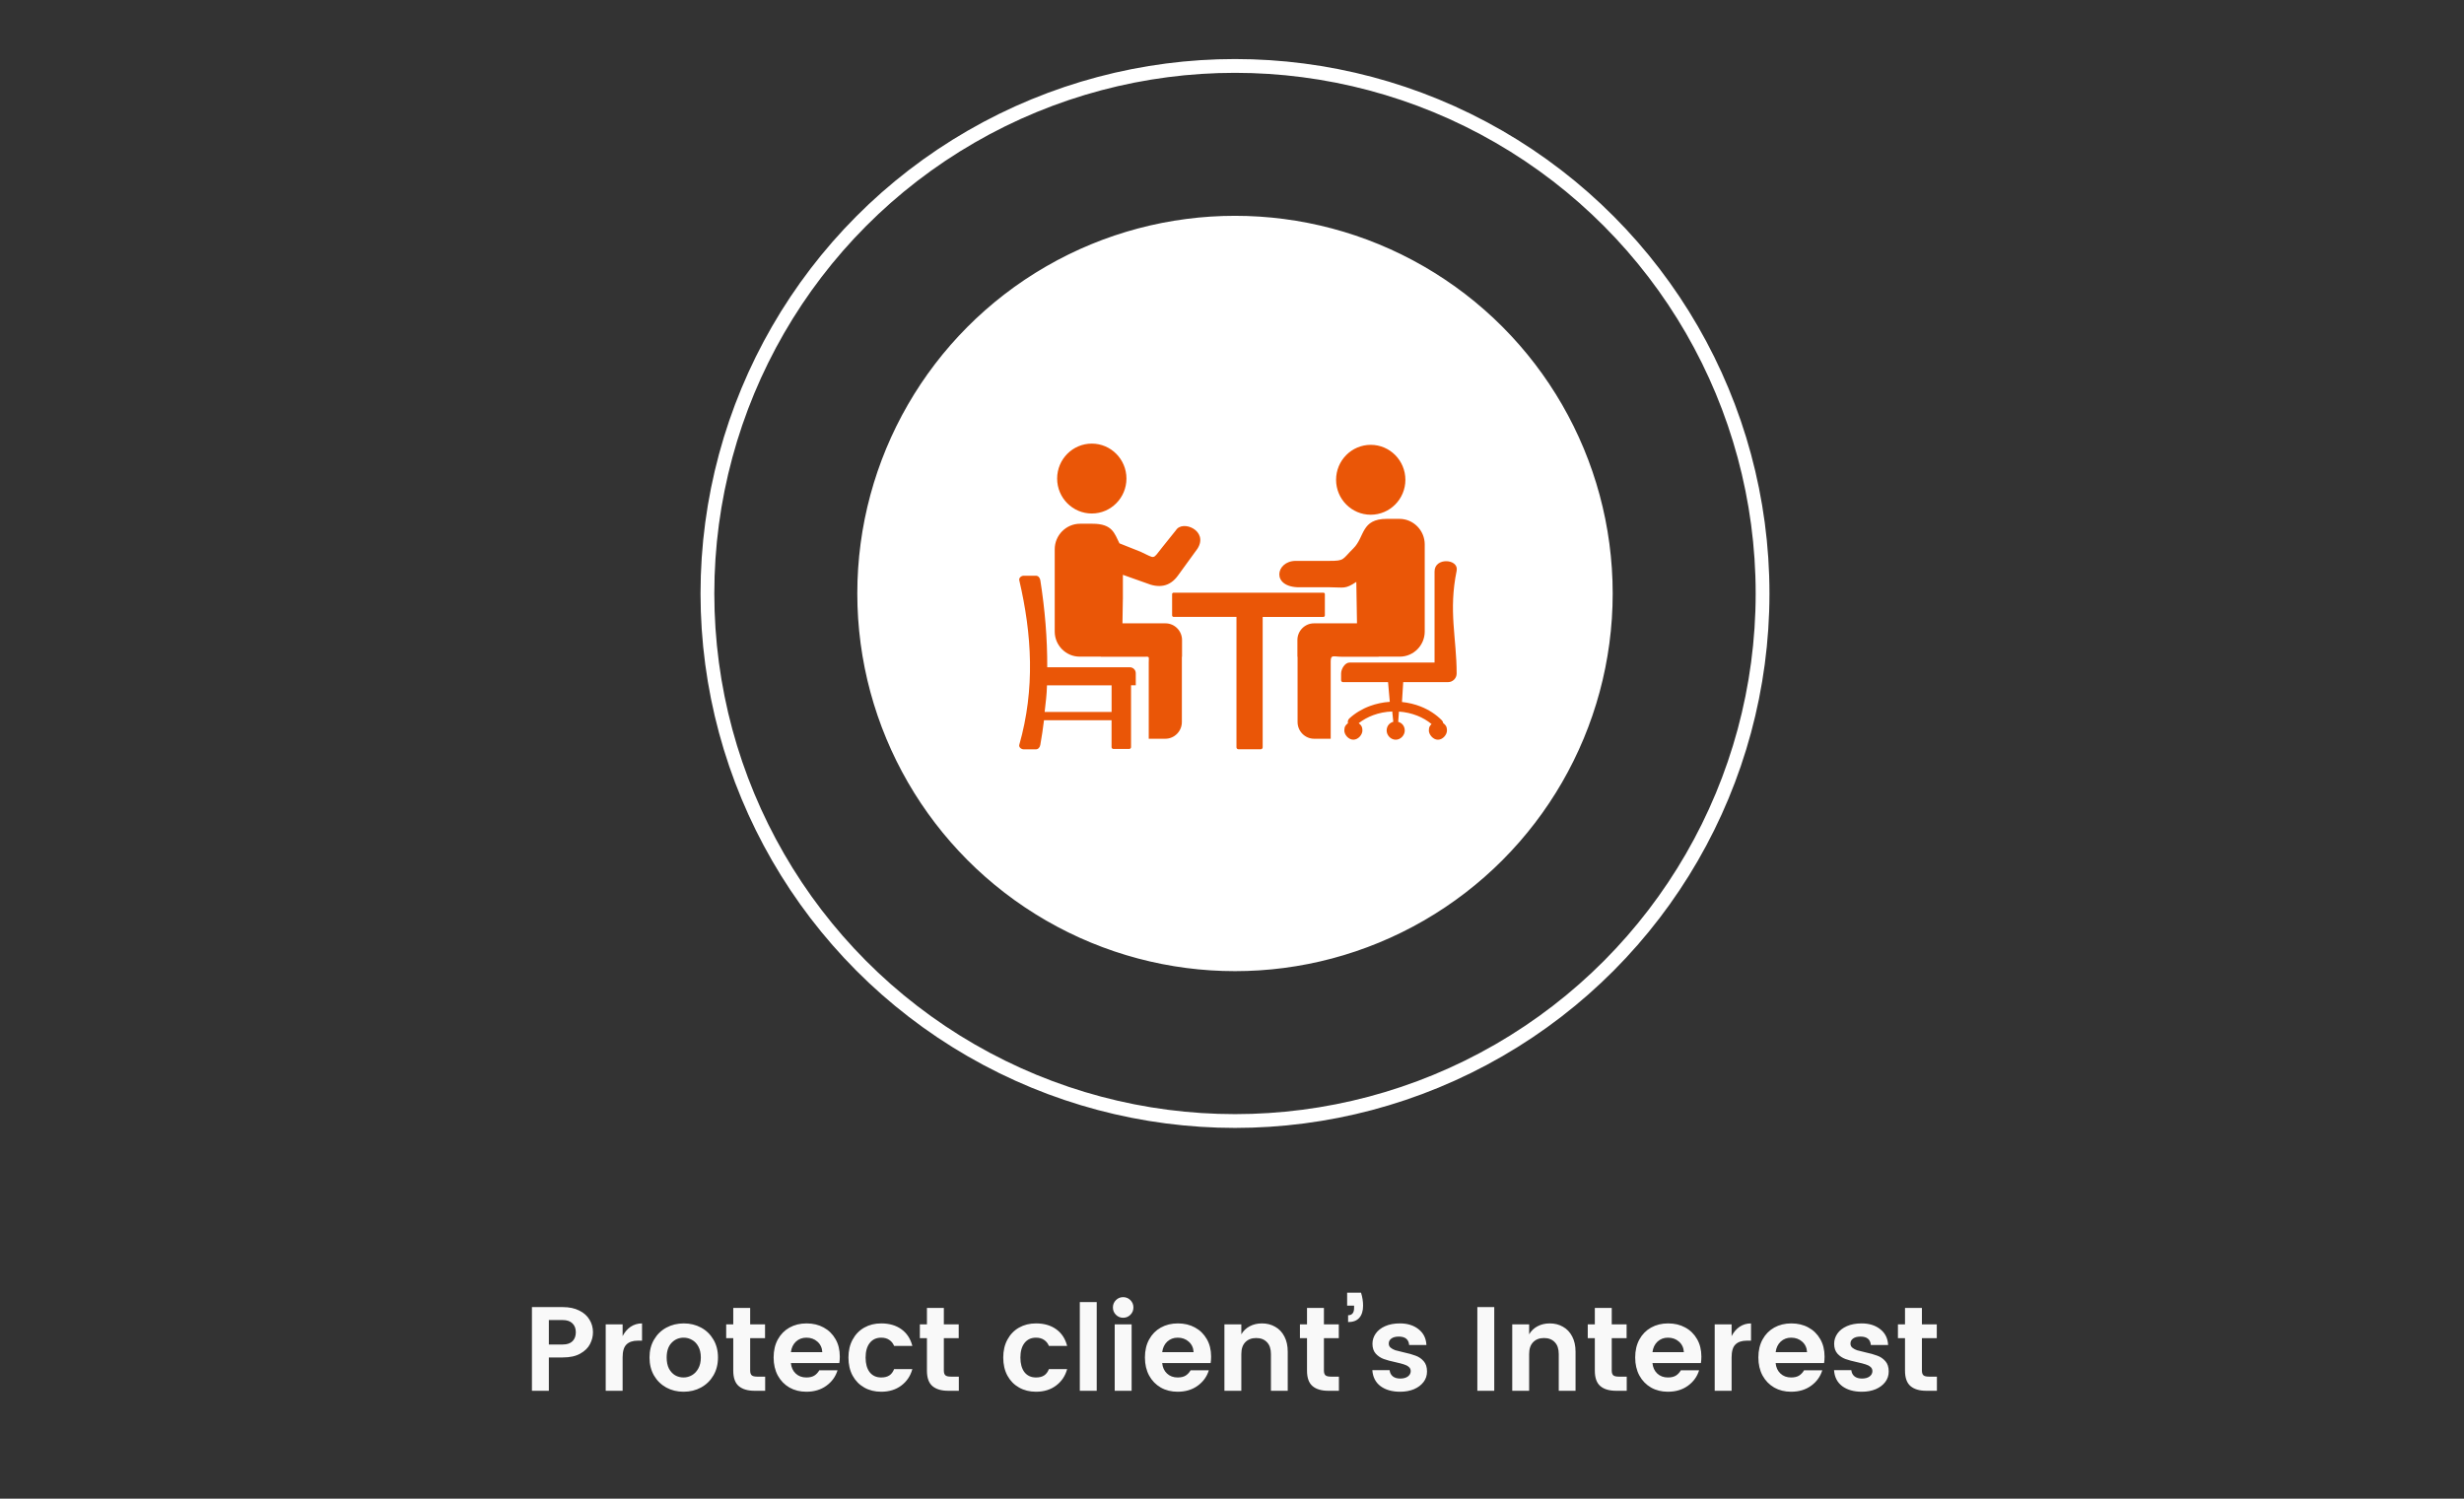 <svg width="411" height="250" viewBox="0 0 411 250" fill="none" xmlns="http://www.w3.org/2000/svg">
<rect x="0" y="0" width="411" height="250" fill="#333333" stroke="none"/>
<path d="M91.549 226.44V232H88.728V218.04H93.868C94.948 218.04 95.868 218.233 96.629 218.62C97.388 218.993 97.955 219.5 98.329 220.14C98.715 220.767 98.909 221.467 98.909 222.24C98.909 222.92 98.742 223.58 98.409 224.22C98.088 224.847 97.549 225.373 96.788 225.8C96.042 226.227 95.069 226.44 93.868 226.44H91.549ZM93.868 224.28C94.575 224.28 95.115 224.1 95.489 223.74C95.862 223.367 96.049 222.867 96.049 222.24C96.049 221.613 95.862 221.12 95.489 220.76C95.115 220.387 94.575 220.2 93.868 220.2H91.549V224.28H93.868ZM103.853 222.88C104.2 222.213 104.647 221.693 105.193 221.32C105.753 220.947 106.387 220.76 107.093 220.76V223.64H106.393C105.553 223.64 104.92 223.853 104.493 224.28C104.067 224.693 103.853 225.413 103.853 226.44V232H101.033V220.92H103.853V222.88ZM114.06 220.76C115.113 220.76 116.073 220.993 116.94 221.46C117.806 221.927 118.493 222.593 119 223.46C119.506 224.313 119.76 225.307 119.76 226.44C119.76 227.573 119.506 228.573 119 229.44C118.493 230.307 117.8 230.98 116.92 231.46C116.053 231.927 115.086 232.16 114.02 232.16C112.966 232.16 112.006 231.927 111.14 231.46C110.273 230.98 109.586 230.307 109.08 229.44C108.586 228.573 108.34 227.573 108.34 226.44C108.34 225.307 108.593 224.313 109.1 223.46C109.606 222.593 110.293 221.927 111.16 221.46C112.026 220.993 112.993 220.76 114.06 220.76ZM114.04 223.14C113.24 223.14 112.566 223.427 112.02 224C111.473 224.573 111.2 225.393 111.2 226.46C111.2 227.18 111.326 227.793 111.58 228.3C111.846 228.793 112.193 229.167 112.62 229.42C113.046 229.66 113.513 229.78 114.02 229.78C114.513 229.78 114.98 229.653 115.42 229.4C115.86 229.147 116.213 228.773 116.48 228.28C116.76 227.773 116.9 227.167 116.9 226.46C116.9 225.74 116.766 225.133 116.5 224.64C116.233 224.133 115.88 223.76 115.44 223.52C115.013 223.267 114.546 223.14 114.04 223.14ZM127.63 229.64V232H125.85C124.717 232 123.844 231.74 123.23 231.22C122.617 230.7 122.31 229.84 122.31 228.64V223.22H121.13V220.92H122.31V218.18H125.13V220.92H127.61V223.22H125.13V228.64C125.13 229 125.217 229.26 125.39 229.42C125.564 229.567 125.864 229.64 126.29 229.64H127.63ZM140.082 226.3C140.082 226.687 140.056 227.047 140.002 227.38H131.922C131.989 228.1 132.256 228.68 132.722 229.12C133.189 229.56 133.782 229.78 134.502 229.78C135.062 229.78 135.509 229.673 135.842 229.46C136.176 229.247 136.449 228.953 136.662 228.58H139.702C139.382 229.633 138.762 230.493 137.842 231.16C136.922 231.827 135.809 232.16 134.502 232.16C133.449 232.16 132.509 231.927 131.682 231.46C130.856 230.98 130.209 230.313 129.742 229.46C129.276 228.593 129.042 227.587 129.042 226.44C129.042 225.293 129.276 224.293 129.742 223.44C130.209 222.587 130.856 221.927 131.682 221.46C132.522 220.993 133.476 220.76 134.542 220.76C135.609 220.76 136.556 220.987 137.382 221.44C138.222 221.893 138.882 222.54 139.362 223.38C139.842 224.207 140.082 225.18 140.082 226.3ZM137.162 225.56C137.122 224.827 136.849 224.24 136.342 223.8C135.849 223.36 135.236 223.14 134.502 223.14C133.822 223.14 133.242 223.36 132.762 223.8C132.296 224.24 132.016 224.827 131.922 225.56H137.162ZM146.983 220.76C148.329 220.76 149.456 221.087 150.363 221.74C151.269 222.393 151.876 223.32 152.183 224.52H149.143C148.969 224.093 148.703 223.76 148.343 223.52C147.983 223.267 147.529 223.14 146.983 223.14C146.169 223.14 145.529 223.44 145.063 224.04C144.609 224.627 144.383 225.433 144.383 226.46C144.383 227.487 144.609 228.3 145.063 228.9C145.529 229.487 146.169 229.78 146.983 229.78C147.543 229.78 147.996 229.667 148.343 229.44C148.689 229.213 148.956 228.86 149.143 228.38H152.183C151.863 229.54 151.243 230.46 150.323 231.14C149.416 231.82 148.303 232.16 146.983 232.16C145.929 232.16 144.989 231.927 144.163 231.46C143.336 230.993 142.689 230.333 142.223 229.48C141.756 228.613 141.523 227.607 141.523 226.46C141.523 225.313 141.756 224.313 142.223 223.46C142.689 222.593 143.336 221.927 144.163 221.46C144.989 220.993 145.929 220.76 146.983 220.76ZM159.935 229.64V232H158.155C157.022 232 156.148 231.74 155.535 231.22C154.922 230.7 154.615 229.84 154.615 228.64V223.22H153.435V220.92H154.615V218.18H157.435V220.92H159.915V223.22H157.435V228.64C157.435 229 157.522 229.26 157.695 229.42C157.868 229.567 158.168 229.64 158.595 229.64H159.935ZM172.803 220.76C174.15 220.76 175.276 221.087 176.183 221.74C177.09 222.393 177.696 223.32 178.003 224.52H174.963C174.79 224.093 174.523 223.76 174.163 223.52C173.803 223.267 173.35 223.14 172.803 223.14C171.99 223.14 171.35 223.44 170.883 224.04C170.43 224.627 170.203 225.433 170.203 226.46C170.203 227.487 170.43 228.3 170.883 228.9C171.35 229.487 171.99 229.78 172.803 229.78C173.363 229.78 173.816 229.667 174.163 229.44C174.51 229.213 174.776 228.86 174.963 228.38H178.003C177.683 229.54 177.063 230.46 176.143 231.14C175.236 231.82 174.123 232.16 172.803 232.16C171.75 232.16 170.81 231.927 169.983 231.46C169.156 230.993 168.51 230.333 168.043 229.48C167.576 228.613 167.343 227.607 167.343 226.46C167.343 225.313 167.576 224.313 168.043 223.46C168.51 222.593 169.156 221.927 169.983 221.46C170.81 220.993 171.75 220.76 172.803 220.76ZM182.935 217.2V232H180.115V217.2H182.935ZM185.636 218.1C185.636 217.62 185.802 217.213 186.136 216.88C186.469 216.547 186.869 216.38 187.336 216.38C187.816 216.38 188.222 216.547 188.556 216.88C188.889 217.213 189.056 217.62 189.056 218.1C189.056 218.58 188.889 218.987 188.556 219.32C188.222 219.653 187.816 219.82 187.336 219.82C186.869 219.82 186.469 219.653 186.136 219.32C185.802 218.987 185.636 218.58 185.636 218.1ZM188.756 220.92V232H185.936V220.92H188.756ZM202.016 226.3C202.016 226.687 201.989 227.047 201.936 227.38H193.856C193.923 228.1 194.189 228.68 194.656 229.12C195.123 229.56 195.716 229.78 196.436 229.78C196.996 229.78 197.443 229.673 197.776 229.46C198.109 229.247 198.383 228.953 198.596 228.58H201.636C201.316 229.633 200.696 230.493 199.776 231.16C198.856 231.827 197.743 232.16 196.436 232.16C195.383 232.16 194.443 231.927 193.616 231.46C192.789 230.98 192.143 230.313 191.676 229.46C191.209 228.593 190.976 227.587 190.976 226.44C190.976 225.293 191.209 224.293 191.676 223.44C192.143 222.587 192.789 221.927 193.616 221.46C194.456 220.993 195.409 220.76 196.476 220.76C197.543 220.76 198.489 220.987 199.316 221.44C200.156 221.893 200.816 222.54 201.296 223.38C201.776 224.207 202.016 225.18 202.016 226.3ZM199.096 225.56C199.056 224.827 198.783 224.24 198.276 223.8C197.783 223.36 197.169 223.14 196.436 223.14C195.756 223.14 195.176 223.36 194.696 223.8C194.229 224.24 193.949 224.827 193.856 225.56H199.096ZM210.496 220.76C211.323 220.76 212.056 220.947 212.696 221.32C213.35 221.68 213.863 222.22 214.236 222.94C214.61 223.647 214.796 224.493 214.796 225.48V232H211.996V225.88C211.996 225.013 211.776 224.353 211.336 223.9C210.896 223.433 210.296 223.2 209.536 223.2C208.776 223.2 208.17 223.433 207.716 223.9C207.276 224.353 207.056 225.013 207.056 225.88V232H204.236V220.92H207.056V222.58C207.403 221.993 207.87 221.547 208.456 221.24C209.056 220.92 209.736 220.76 210.496 220.76ZM223.333 229.64V232H221.553C220.42 232 219.547 231.74 218.933 231.22C218.32 230.7 218.013 229.84 218.013 228.64V223.22H216.833V220.92H218.013V218.18H220.833V220.92H223.313V223.22H220.833V228.64C220.833 229 220.92 229.26 221.093 229.42C221.267 229.567 221.567 229.64 221.993 229.64H223.333ZM227.025 215.64C227.252 216.373 227.365 217.093 227.365 217.8C227.365 218.68 227.152 219.36 226.725 219.84C226.312 220.307 225.692 220.54 224.865 220.54V219.4C225.532 219.4 225.865 218.993 225.865 218.18V217.8H224.705V215.64H227.025ZM233.509 220.76C234.775 220.76 235.815 221.087 236.629 221.74C237.442 222.38 237.875 223.253 237.929 224.36H235.049C234.969 223.427 234.395 222.96 233.329 222.96C232.795 222.96 232.382 223.067 232.089 223.28C231.795 223.493 231.649 223.773 231.649 224.12C231.649 224.413 231.755 224.647 231.969 224.82C232.182 224.993 232.442 225.133 232.749 225.24C233.069 225.333 233.522 225.447 234.109 225.58C234.922 225.753 235.589 225.94 236.109 226.14C236.642 226.327 237.095 226.633 237.469 227.06C237.842 227.473 238.029 228.047 238.029 228.78C238.029 229.447 237.835 230.033 237.449 230.54C237.062 231.047 236.529 231.447 235.849 231.74C235.169 232.02 234.402 232.16 233.549 232.16C232.215 232.16 231.129 231.853 230.289 231.24C229.449 230.613 228.989 229.72 228.909 228.56H231.789C231.842 229.013 232.022 229.36 232.329 229.6C232.635 229.84 233.049 229.96 233.569 229.96C234.089 229.96 234.509 229.847 234.829 229.62C235.149 229.38 235.309 229.08 235.309 228.72C235.309 228.427 235.202 228.193 234.989 228.02C234.775 227.833 234.509 227.693 234.189 227.6C233.869 227.493 233.409 227.373 232.809 227.24C231.995 227.067 231.329 226.887 230.809 226.7C230.302 226.513 229.862 226.22 229.489 225.82C229.115 225.407 228.929 224.853 228.929 224.16C228.929 223.547 229.109 222.98 229.469 222.46C229.829 221.94 230.355 221.527 231.049 221.22C231.742 220.913 232.562 220.76 233.509 220.76ZM249.244 218.04V232H246.424V218.04H249.244ZM258.504 220.76C259.331 220.76 260.064 220.947 260.704 221.32C261.357 221.68 261.871 222.22 262.244 222.94C262.617 223.647 262.804 224.493 262.804 225.48V232H260.004V225.88C260.004 225.013 259.784 224.353 259.344 223.9C258.904 223.433 258.304 223.2 257.544 223.2C256.784 223.2 256.177 223.433 255.724 223.9C255.284 224.353 255.064 225.013 255.064 225.88V232H252.244V220.92H255.064V222.58C255.411 221.993 255.877 221.547 256.464 221.24C257.064 220.92 257.744 220.76 258.504 220.76ZM271.341 229.64V232H269.561C268.428 232 267.555 231.74 266.941 231.22C266.328 230.7 266.021 229.84 266.021 228.64V223.22H264.841V220.92H266.021V218.18H268.841V220.92H271.321V223.22H268.841V228.64C268.841 229 268.928 229.26 269.101 229.42C269.275 229.567 269.575 229.64 270.001 229.64H271.341ZM283.793 226.3C283.793 226.687 283.767 227.047 283.713 227.38H275.633C275.7 228.1 275.967 228.68 276.433 229.12C276.9 229.56 277.493 229.78 278.213 229.78C278.773 229.78 279.22 229.673 279.553 229.46C279.887 229.247 280.16 228.953 280.373 228.58H283.413C283.093 229.633 282.473 230.493 281.553 231.16C280.633 231.827 279.52 232.16 278.213 232.16C277.16 232.16 276.22 231.927 275.393 231.46C274.567 230.98 273.92 230.313 273.453 229.46C272.987 228.593 272.753 227.587 272.753 226.44C272.753 225.293 272.987 224.293 273.453 223.44C273.92 222.587 274.567 221.927 275.393 221.46C276.233 220.993 277.187 220.76 278.253 220.76C279.32 220.76 280.267 220.987 281.093 221.44C281.933 221.893 282.593 222.54 283.073 223.38C283.553 224.207 283.793 225.18 283.793 226.3ZM280.873 225.56C280.833 224.827 280.56 224.24 280.053 223.8C279.56 223.36 278.947 223.14 278.213 223.14C277.533 223.14 276.953 223.36 276.473 223.8C276.007 224.24 275.727 224.827 275.633 225.56H280.873ZM288.834 222.88C289.18 222.213 289.627 221.693 290.174 221.32C290.734 220.947 291.367 220.76 292.074 220.76V223.64H291.374C290.534 223.64 289.9 223.853 289.474 224.28C289.047 224.693 288.834 225.413 288.834 226.44V232H286.014V220.92H288.834V222.88ZM304.34 226.3C304.34 226.687 304.313 227.047 304.26 227.38H296.18C296.247 228.1 296.513 228.68 296.98 229.12C297.447 229.56 298.04 229.78 298.76 229.78C299.32 229.78 299.767 229.673 300.1 229.46C300.433 229.247 300.707 228.953 300.92 228.58H303.96C303.64 229.633 303.02 230.493 302.1 231.16C301.18 231.827 300.067 232.16 298.76 232.16C297.707 232.16 296.767 231.927 295.94 231.46C295.113 230.98 294.467 230.313 294 229.46C293.533 228.593 293.3 227.587 293.3 226.44C293.3 225.293 293.533 224.293 294 223.44C294.467 222.587 295.113 221.927 295.94 221.46C296.78 220.993 297.733 220.76 298.8 220.76C299.867 220.76 300.813 220.987 301.64 221.44C302.48 221.893 303.14 222.54 303.62 223.38C304.1 224.207 304.34 225.18 304.34 226.3ZM301.42 225.56C301.38 224.827 301.107 224.24 300.6 223.8C300.107 223.36 299.493 223.14 298.76 223.14C298.08 223.14 297.5 223.36 297.02 223.8C296.553 224.24 296.273 224.827 296.18 225.56H301.42ZM310.521 220.76C311.787 220.76 312.827 221.087 313.641 221.74C314.454 222.38 314.887 223.253 314.941 224.36H312.061C311.981 223.427 311.407 222.96 310.341 222.96C309.807 222.96 309.394 223.067 309.101 223.28C308.807 223.493 308.661 223.773 308.661 224.12C308.661 224.413 308.767 224.647 308.981 224.82C309.194 224.993 309.454 225.133 309.761 225.24C310.081 225.333 310.534 225.447 311.121 225.58C311.934 225.753 312.601 225.94 313.121 226.14C313.654 226.327 314.107 226.633 314.481 227.06C314.854 227.473 315.041 228.047 315.041 228.78C315.041 229.447 314.847 230.033 314.461 230.54C314.074 231.047 313.541 231.447 312.861 231.74C312.181 232.02 311.414 232.16 310.561 232.16C309.227 232.16 308.141 231.853 307.301 231.24C306.461 230.613 306.001 229.72 305.921 228.56H308.801C308.854 229.013 309.034 229.36 309.341 229.6C309.647 229.84 310.061 229.96 310.581 229.96C311.101 229.96 311.521 229.847 311.841 229.62C312.161 229.38 312.321 229.08 312.321 228.72C312.321 228.427 312.214 228.193 312.001 228.02C311.787 227.833 311.521 227.693 311.201 227.6C310.881 227.493 310.421 227.373 309.821 227.24C309.007 227.067 308.341 226.887 307.821 226.7C307.314 226.513 306.874 226.22 306.501 225.82C306.127 225.407 305.941 224.853 305.941 224.16C305.941 223.547 306.121 222.98 306.481 222.46C306.841 221.94 307.367 221.527 308.061 221.22C308.754 220.913 309.574 220.76 310.521 220.76ZM323.079 229.64V232H321.299C320.166 232 319.293 231.74 318.679 231.22C318.066 230.7 317.759 229.84 317.759 228.64V223.22H316.579V220.92H317.759V218.18H320.579V220.92H323.059V223.22H320.579V228.64C320.579 229 320.666 229.26 320.839 229.42C321.013 229.567 321.313 229.64 321.739 229.64H323.079Z" fill="#F9F9F9"/>
<circle cx="206" cy="99" r="88" stroke="white" stroke-width="2.3"/>
<circle cx="206" cy="99" r="62" fill="white" stroke="white" stroke-width="2"/>
<path fill-rule="evenodd" clip-rule="evenodd" d="M187.294 99.973L187.228 103.982H194.405C195.926 103.982 197.167 105.234 197.167 106.768V109.554H197.138V120.446C197.138 121.98 195.896 123.232 194.375 123.232H191.613V110.56C191.613 109.41 191.826 109.554 190.727 109.554H183.622V109.536H180.081C177.8 109.536 175.929 107.648 175.929 105.348V91.627C175.929 89.284 177.83 87.367 180.153 87.367H182.244C185.559 87.367 185.886 88.967 186.729 90.638L190.258 92.04C192.813 93.203 192.159 93.431 193.894 91.262L196.151 88.446C197.256 86.666 201.623 88.523 199.752 91.513L196.478 96.019C195.118 97.894 193.306 98.158 191.114 97.241L187.3 95.887V99.973H187.294ZM240.731 120.626C240.708 120.452 240.636 120.291 240.506 120.159C239.549 119.188 238.343 118.397 236.965 117.852C236.003 117.475 234.951 117.217 233.852 117.103L234.06 113.784H241.551C242.33 113.784 242.971 113.137 242.971 112.352C242.971 106.42 241.587 101.963 242.971 95.21C243.381 93.209 239.288 92.921 239.288 95.318V110.518H225.119C224.341 110.518 223.699 111.573 223.699 112.358V113.472C223.699 113.646 223.842 113.79 224.014 113.79H231.529L231.82 117.073C230.656 117.151 229.545 117.391 228.517 117.768C227.198 118.254 226.028 118.967 225.077 119.841C224.852 120.051 224.768 120.363 224.84 120.644C224.471 120.92 224.234 121.195 224.234 121.866C224.234 122.537 224.911 123.388 225.743 123.388C226.574 123.388 227.252 122.537 227.252 121.866C227.252 121.195 227.008 120.914 226.634 120.638C227.341 120.087 228.161 119.626 229.064 119.296C230.032 118.937 231.101 118.721 232.23 118.685L232.396 120.333L232.402 120.404C231.767 120.584 231.297 121.1 231.297 121.872C231.297 122.645 231.975 123.394 232.806 123.394C233.638 123.394 234.315 122.639 234.315 121.872C234.315 121.105 233.852 120.59 233.222 120.41L233.228 120.333L233.347 118.703C234.422 118.775 235.444 119.008 236.371 119.374H236.377C237.28 119.727 238.094 120.207 238.789 120.788C238.51 121.064 238.337 121.243 238.337 121.872C238.337 122.502 239.015 123.394 239.846 123.394C240.678 123.394 241.355 122.543 241.355 121.872C241.361 121.183 241.112 120.902 240.731 120.626ZM228.642 74.204C225.452 74.204 222.861 76.816 222.861 80.034C222.861 83.251 225.452 85.863 228.642 85.863C231.832 85.863 234.422 83.251 234.422 80.034C234.416 76.816 231.832 74.204 228.642 74.204ZM226.236 97.067L226.349 103.982H219.172C217.651 103.982 216.41 105.234 216.41 106.768V109.554H216.439V120.446C216.439 121.98 217.681 123.232 219.202 123.232H221.964V110.351C221.964 109.128 222.422 109.554 223.788 109.554H229.955V109.536H233.495C235.783 109.536 237.648 107.648 237.648 105.348V90.812C237.648 88.47 235.747 86.552 233.424 86.552H231.333C226.984 86.552 227.673 89.572 225.749 91.471C223.848 93.347 224.323 93.562 221.727 93.562H216.13C212.792 93.562 211.972 97.966 216.73 97.966H221.863C224.151 97.966 224.347 98.332 226.236 97.067ZM220.746 98.865C211.74 98.865 204.76 98.865 195.753 98.865C195.617 98.865 195.51 98.979 195.51 99.111V102.658C195.51 102.795 195.623 102.903 195.753 102.903C200.458 102.903 201.534 102.903 206.245 102.903V124.658C206.245 124.838 206.393 124.988 206.572 124.988H206.696H206.702H210.16H210.166H210.291C210.469 124.988 210.617 124.838 210.617 124.658V102.909C213.724 102.909 217.639 102.909 220.746 102.909C220.877 102.909 220.99 102.795 220.99 102.664V99.117C220.99 98.973 220.877 98.865 220.746 98.865ZM170.766 96.037H172.78C173.19 96.037 173.463 96.384 173.529 96.792C174.289 101.633 174.705 106.474 174.681 111.309H188.464C189.01 111.309 189.45 111.759 189.45 112.304V114.317H188.66V124.629C188.66 124.796 188.523 124.934 188.357 124.934H185.713C185.547 124.934 185.41 124.796 185.41 124.629V120.147H174.141C173.974 121.513 173.772 122.879 173.529 124.245C173.457 124.652 173.19 125 172.78 125H170.766C170.356 125 169.905 124.646 170.018 124.245C172.673 114.922 172.121 105.809 170.018 96.798C169.923 96.39 170.356 96.037 170.766 96.037ZM185.416 118.757V114.323H174.64C174.58 116.21 174.449 116.869 174.247 118.757H185.416ZM182.113 74C185.303 74 187.894 76.612 187.894 79.83C187.894 83.047 185.303 85.659 182.113 85.659C178.923 85.659 176.333 83.047 176.333 79.83C176.333 76.612 178.917 74 182.113 74Z" fill="#EA5607"/>
</svg>

